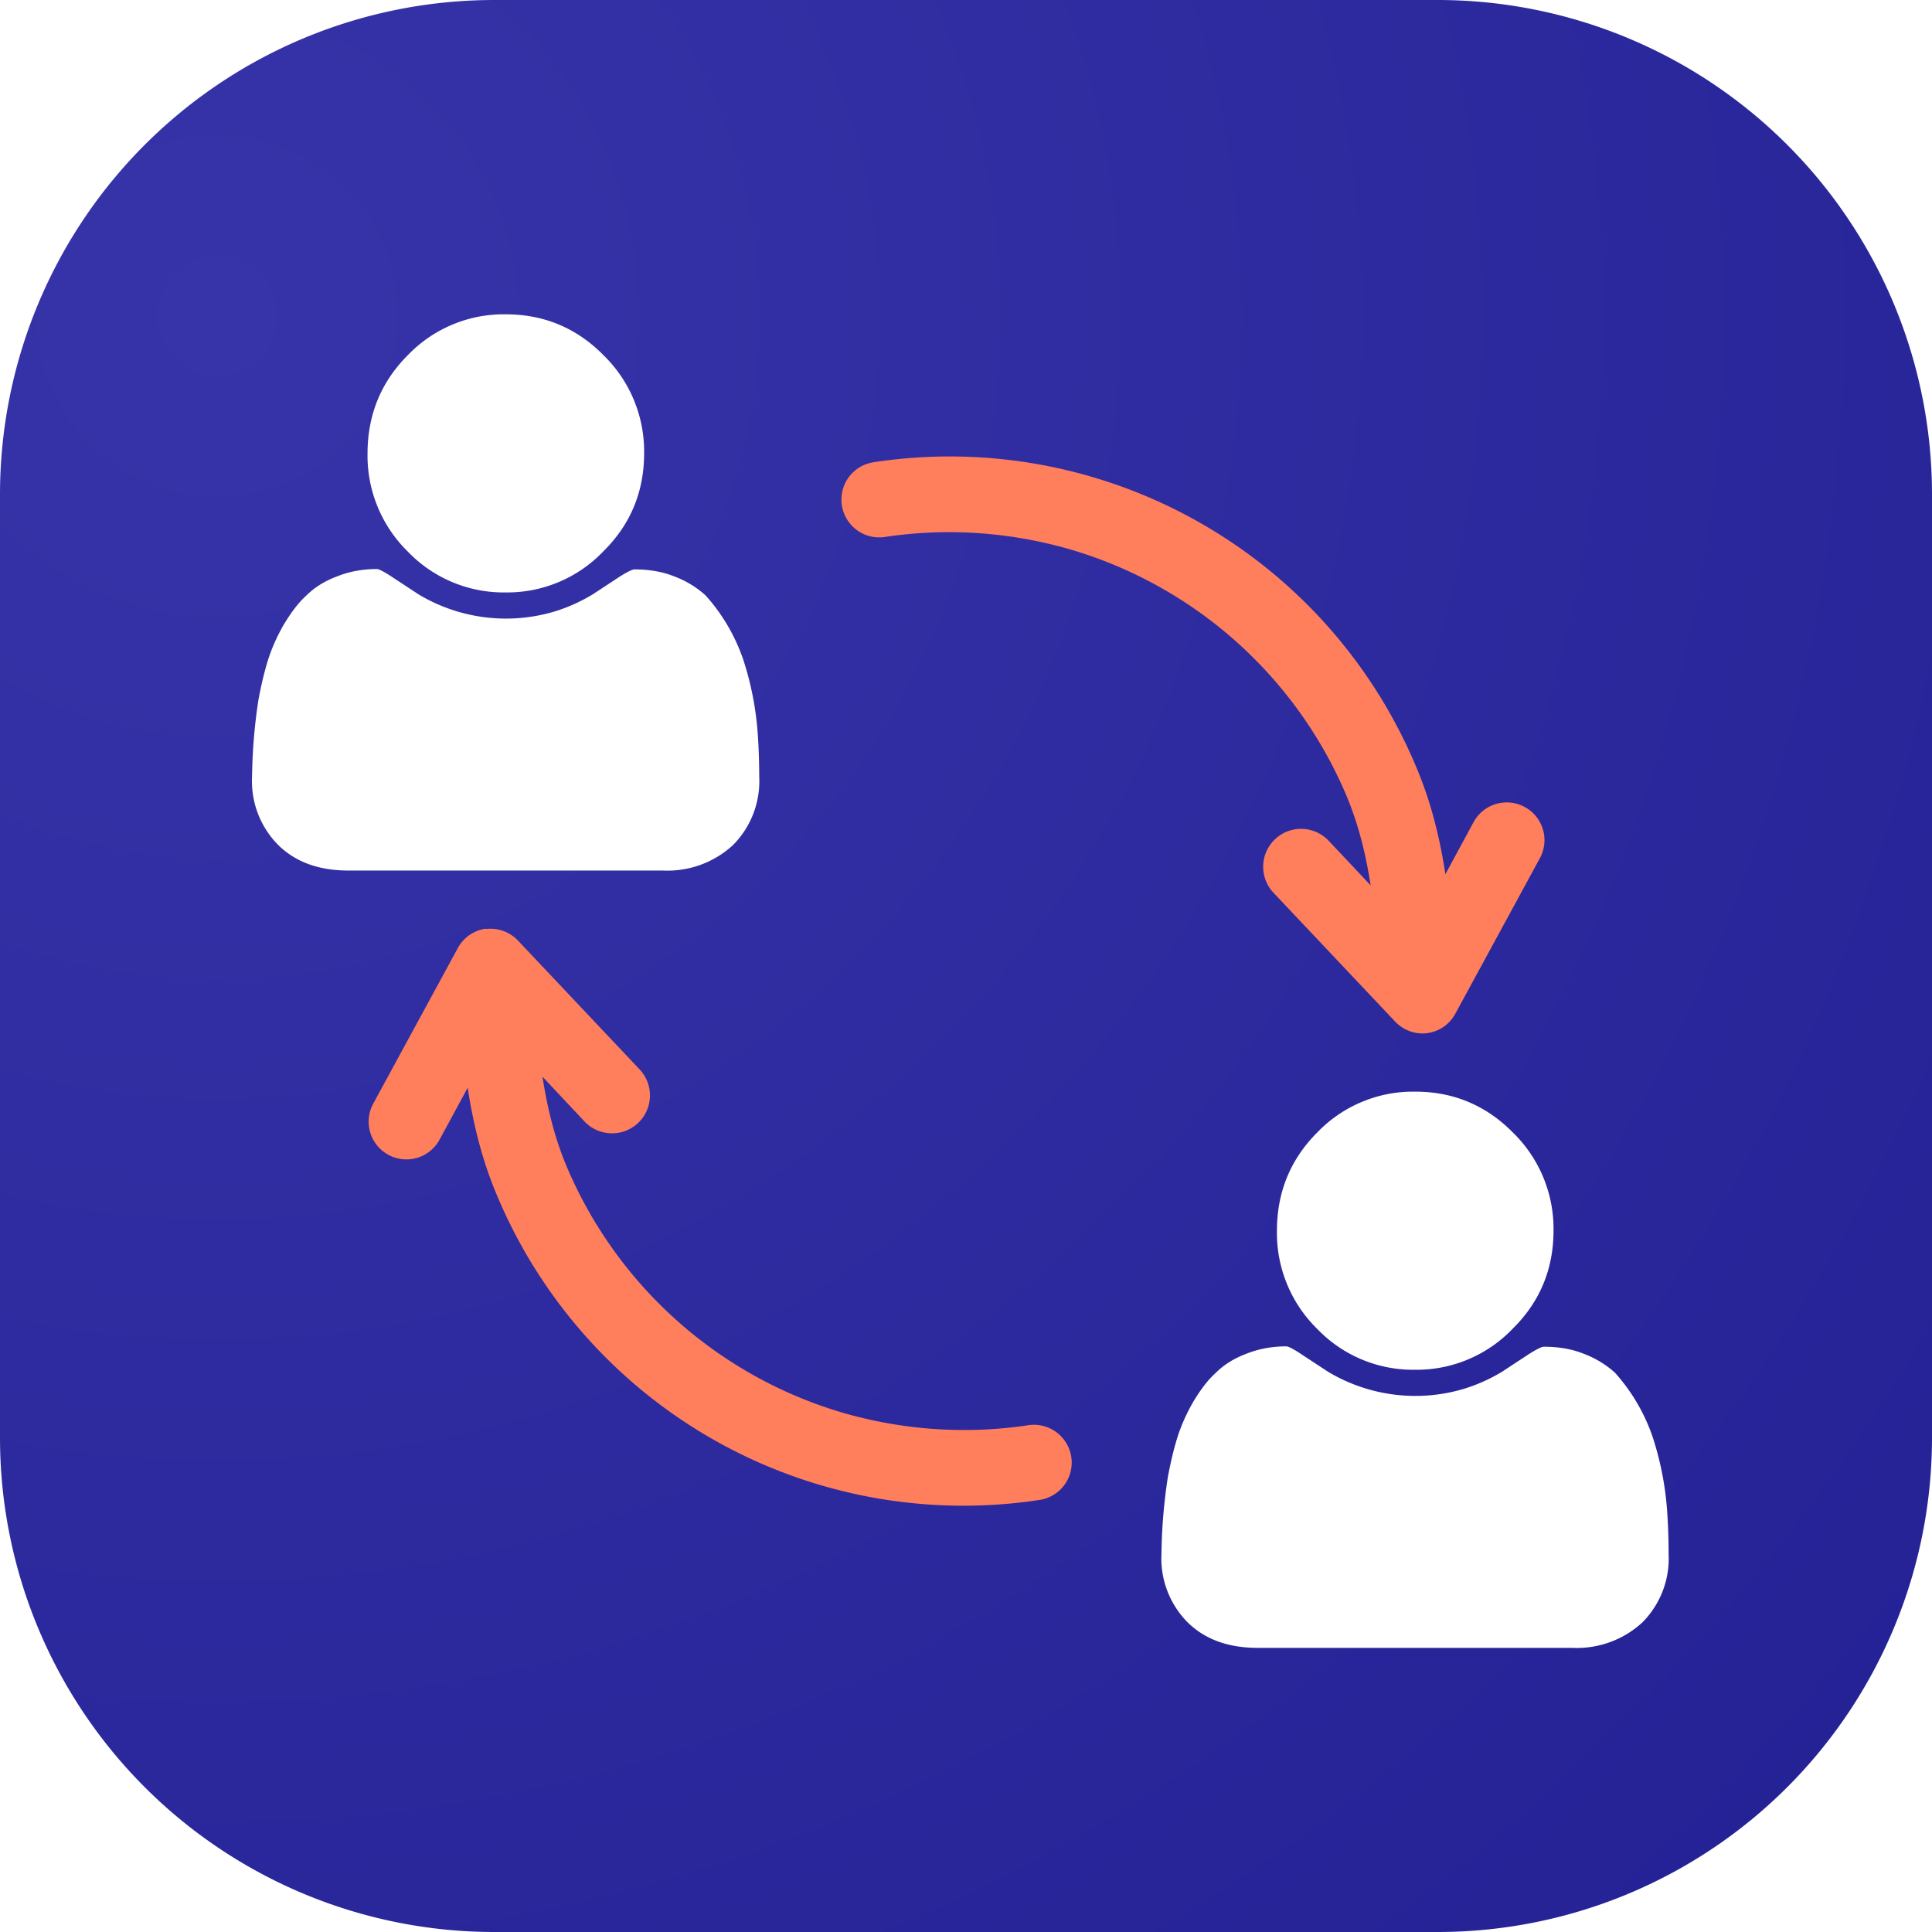 <svg width="512" height="512" fill="none" xmlns="http://www.w3.org/2000/svg"><path d="M0 131A131 131 0 0 1 131 0h250a131 131 0 0 1 131 131v250a131 131 0 0 1-131 131H131A131 131 0 0 1 0 381V131Z" fill="url(#a)"/><g filter="url(#b)"><path d="M201.2 205.8a24 24 0 0 1-7 18.2 25.6 25.6 0 0 1-18.5 6.7H92.3c-7.7 0-13.9-2.2-18.5-6.7a24 24 0 0 1-7-18.2 144.5 144.5 0 0 1 1.7-20.4c.7-3.7 1.5-7.2 2.5-10.4s2.4-6.3 4.1-9.3c1.8-3 3.7-5.7 6-7.8 2.2-2.2 4.9-3.9 8.1-5.1 3.2-1.3 6.8-2 10.7-2 .5 0 1.9.7 4 2.1l7 4.6a45 45 0 0 0 35.9 4.6 45 45 0 0 0 10.3-4.6l7-4.6c2.2-1.4 3.5-2 4-2 4 0 7.5.6 10.7 1.9 3.2 1.2 6 3 8.2 5a49.4 49.4 0 0 1 10 17.1 81.7 81.7 0 0 1 3.9 21c.2 3.2.3 6.5.3 10Zm-30.5-85.7c0 10.2-3.6 18.9-10.8 26A35.2 35.2 0 0 1 134 157a35.2 35.2 0 0 1-25.9-10.8 35.6 35.6 0 0 1-10.7-26c0-10.3 3.6-19 10.7-26.1a35.2 35.2 0 0 1 26-10.8c10 0 18.7 3.6 25.8 10.8a35.6 35.6 0 0 1 10.8 26Z" fill="#fff"/></g><g filter="url(#c)"><path d="M442.2 411.8a24 24 0 0 1-7 18.2 25.6 25.6 0 0 1-18.5 6.7h-83.4c-7.7 0-13.9-2.2-18.5-6.7a24 24 0 0 1-7-18.2 144.3 144.3 0 0 1 1.7-20.4c.7-3.7 1.5-7.2 2.5-10.4s2.4-6.3 4.1-9.3c1.8-3 3.7-5.7 6-7.8 2.2-2.2 4.9-3.9 8.1-5.1 3.2-1.3 6.8-2 10.7-2 .5 0 1.9.7 4 2.1l7 4.6a45 45 0 0 0 35.9 4.6 45 45 0 0 0 10.3-4.6l7-4.6c2.2-1.4 3.5-2 4-2 4 0 7.5.6 10.7 1.9 3.2 1.2 6 3 8.2 5a49.4 49.4 0 0 1 10 17.1 81.7 81.7 0 0 1 3.9 21c.2 3.2.3 6.5.3 10Zm-30.5-85.7c0 10.2-3.6 18.9-10.8 26A35.2 35.2 0 0 1 375 363a35.2 35.2 0 0 1-25.9-10.8 35.6 35.6 0 0 1-10.7-26c0-10.3 3.6-19 10.7-26.1a35.2 35.2 0 0 1 26-10.8c10 0 18.7 3.6 25.8 10.8a35.6 35.6 0 0 1 10.8 26Z" fill="#fff"/></g><g filter="url(#d)" fill-rule="evenodd" clip-rule="evenodd" fill="#FF7F5D"><path d="M284.3 145.8c-16.2-4.8-33.2-6-49.8-3.5a10 10 0 1 1-3-19.8A134 134 0 0 1 375.2 203c8 18.7 9.3 38.2 10.6 56.7a10 10 0 1 1-20 1.3c-1.3-18.9-2.6-35-9-50.2a114.5 114.5 0 0 0-72.5-65Z"/><path d="M378.2 273.8a10 10 0 0 1-8.5-3.1l-32.2-34.1a10 10 0 0 1 14.6-13.8l22.7 24.1 15.7-29a10 10 0 0 1 17.6 9.5l-22.4 41.2a10 10 0 0 1-7.5 5.2Z"/></g><g filter="url(#e)" fill-rule="evenodd" clip-rule="evenodd" fill="#FF7F5D"><path d="M222.7 374.2c16.2 4.8 33.2 6 49.8 3.5a10 10 0 1 1 3 19.8A134 134 0 0 1 131.8 317c-8-18.7-9.3-38.2-10.6-56.7a10 10 0 1 1 20-1.3c1.3 18.9 2.6 35 9 50.2a114.5 114.5 0 0 0 72.5 65Z"/><path d="M128.8 246.2a10 10 0 0 1 8.5 3.1l32.2 34.1a10 10 0 0 1-14.6 13.8L132.2 273l-15.7 29a10 10 0 0 1-17.6-9.5l22.4-41.2a10 10 0 0 1 7.5-5.2Z"/></g><defs><filter id="b" x="40" y="61" width="187" height="188" filterUnits="userSpaceOnUse" color-interpolation-filters="sRGB"><feFlood flood-opacity="0" result="BackgroundImageFix"/><feColorMatrix in="SourceAlpha" values="0 0 0 0 0 0 0 0 0 0 0 0 0 0 0 0 0 0 127 0" result="hardAlpha"/><feOffset/><feGaussianBlur stdDeviation="4"/><feColorMatrix values="0 0 0 0 0.128 0 0 0 0 0.117 0 0 0 0 0.571 0 0 0 1 0"/><feBlend in2="BackgroundImageFix" result="effect1_dropShadow_7_49"/><feBlend in="SourceGraphic" in2="effect1_dropShadow_7_49" result="shape"/></filter><filter id="c" x="281" y="267" width="187" height="188" filterUnits="userSpaceOnUse" color-interpolation-filters="sRGB"><feFlood flood-opacity="0" result="BackgroundImageFix"/><feColorMatrix in="SourceAlpha" values="0 0 0 0 0 0 0 0 0 0 0 0 0 0 0 0 0 0 127 0" result="hardAlpha"/><feOffset/><feGaussianBlur stdDeviation="4"/><feColorMatrix values="0 0 0 0 0.128 0 0 0 0 0.117 0 0 0 0 0.571 0 0 0 1 0"/><feBlend in2="BackgroundImageFix" result="effect1_dropShadow_7_49"/><feBlend in="SourceGraphic" in2="effect1_dropShadow_7_49" result="shape"/></filter><filter id="d" x="207" y="105" width="224" height="184.8" filterUnits="userSpaceOnUse" color-interpolation-filters="sRGB"><feFlood flood-opacity="0" result="BackgroundImageFix"/><feColorMatrix in="SourceAlpha" values="0 0 0 0 0 0 0 0 0 0 0 0 0 0 0 0 0 0 127 0" result="hardAlpha"/><feOffset/><feGaussianBlur stdDeviation="8"/><feComposite in2="hardAlpha" operator="out"/><feColorMatrix values="0 0 0 0 0.128 0 0 0 0 0.117 0 0 0 0 0.571 0 0 0 1 0"/><feBlend in2="BackgroundImageFix" result="effect1_dropShadow_7_49"/><feBlend in="SourceGraphic" in2="effect1_dropShadow_7_49" result="shape"/></filter><filter id="e" x="76" y="230.2" width="224" height="184.8" filterUnits="userSpaceOnUse" color-interpolation-filters="sRGB"><feFlood flood-opacity="0" result="BackgroundImageFix"/><feColorMatrix in="SourceAlpha" values="0 0 0 0 0 0 0 0 0 0 0 0 0 0 0 0 0 0 127 0" result="hardAlpha"/><feOffset/><feGaussianBlur stdDeviation="8"/><feComposite in2="hardAlpha" operator="out"/><feColorMatrix values="0 0 0 0 0.128 0 0 0 0 0.117 0 0 0 0 0.571 0 0 0 1 0"/><feBlend in2="BackgroundImageFix" result="effect1_dropShadow_7_49"/><feBlend in="SourceGraphic" in2="effect1_dropShadow_7_49" result="shape"/></filter><radialGradient id="a" cx="0" cy="0" r="1" gradientUnits="userSpaceOnUse" gradientTransform="rotate(44.6 -64.2 117.5) scale(698.394)"><stop stop-color="#3734A9"/><stop offset="1" stop-color="#211E92"/></radialGradient></defs></svg>